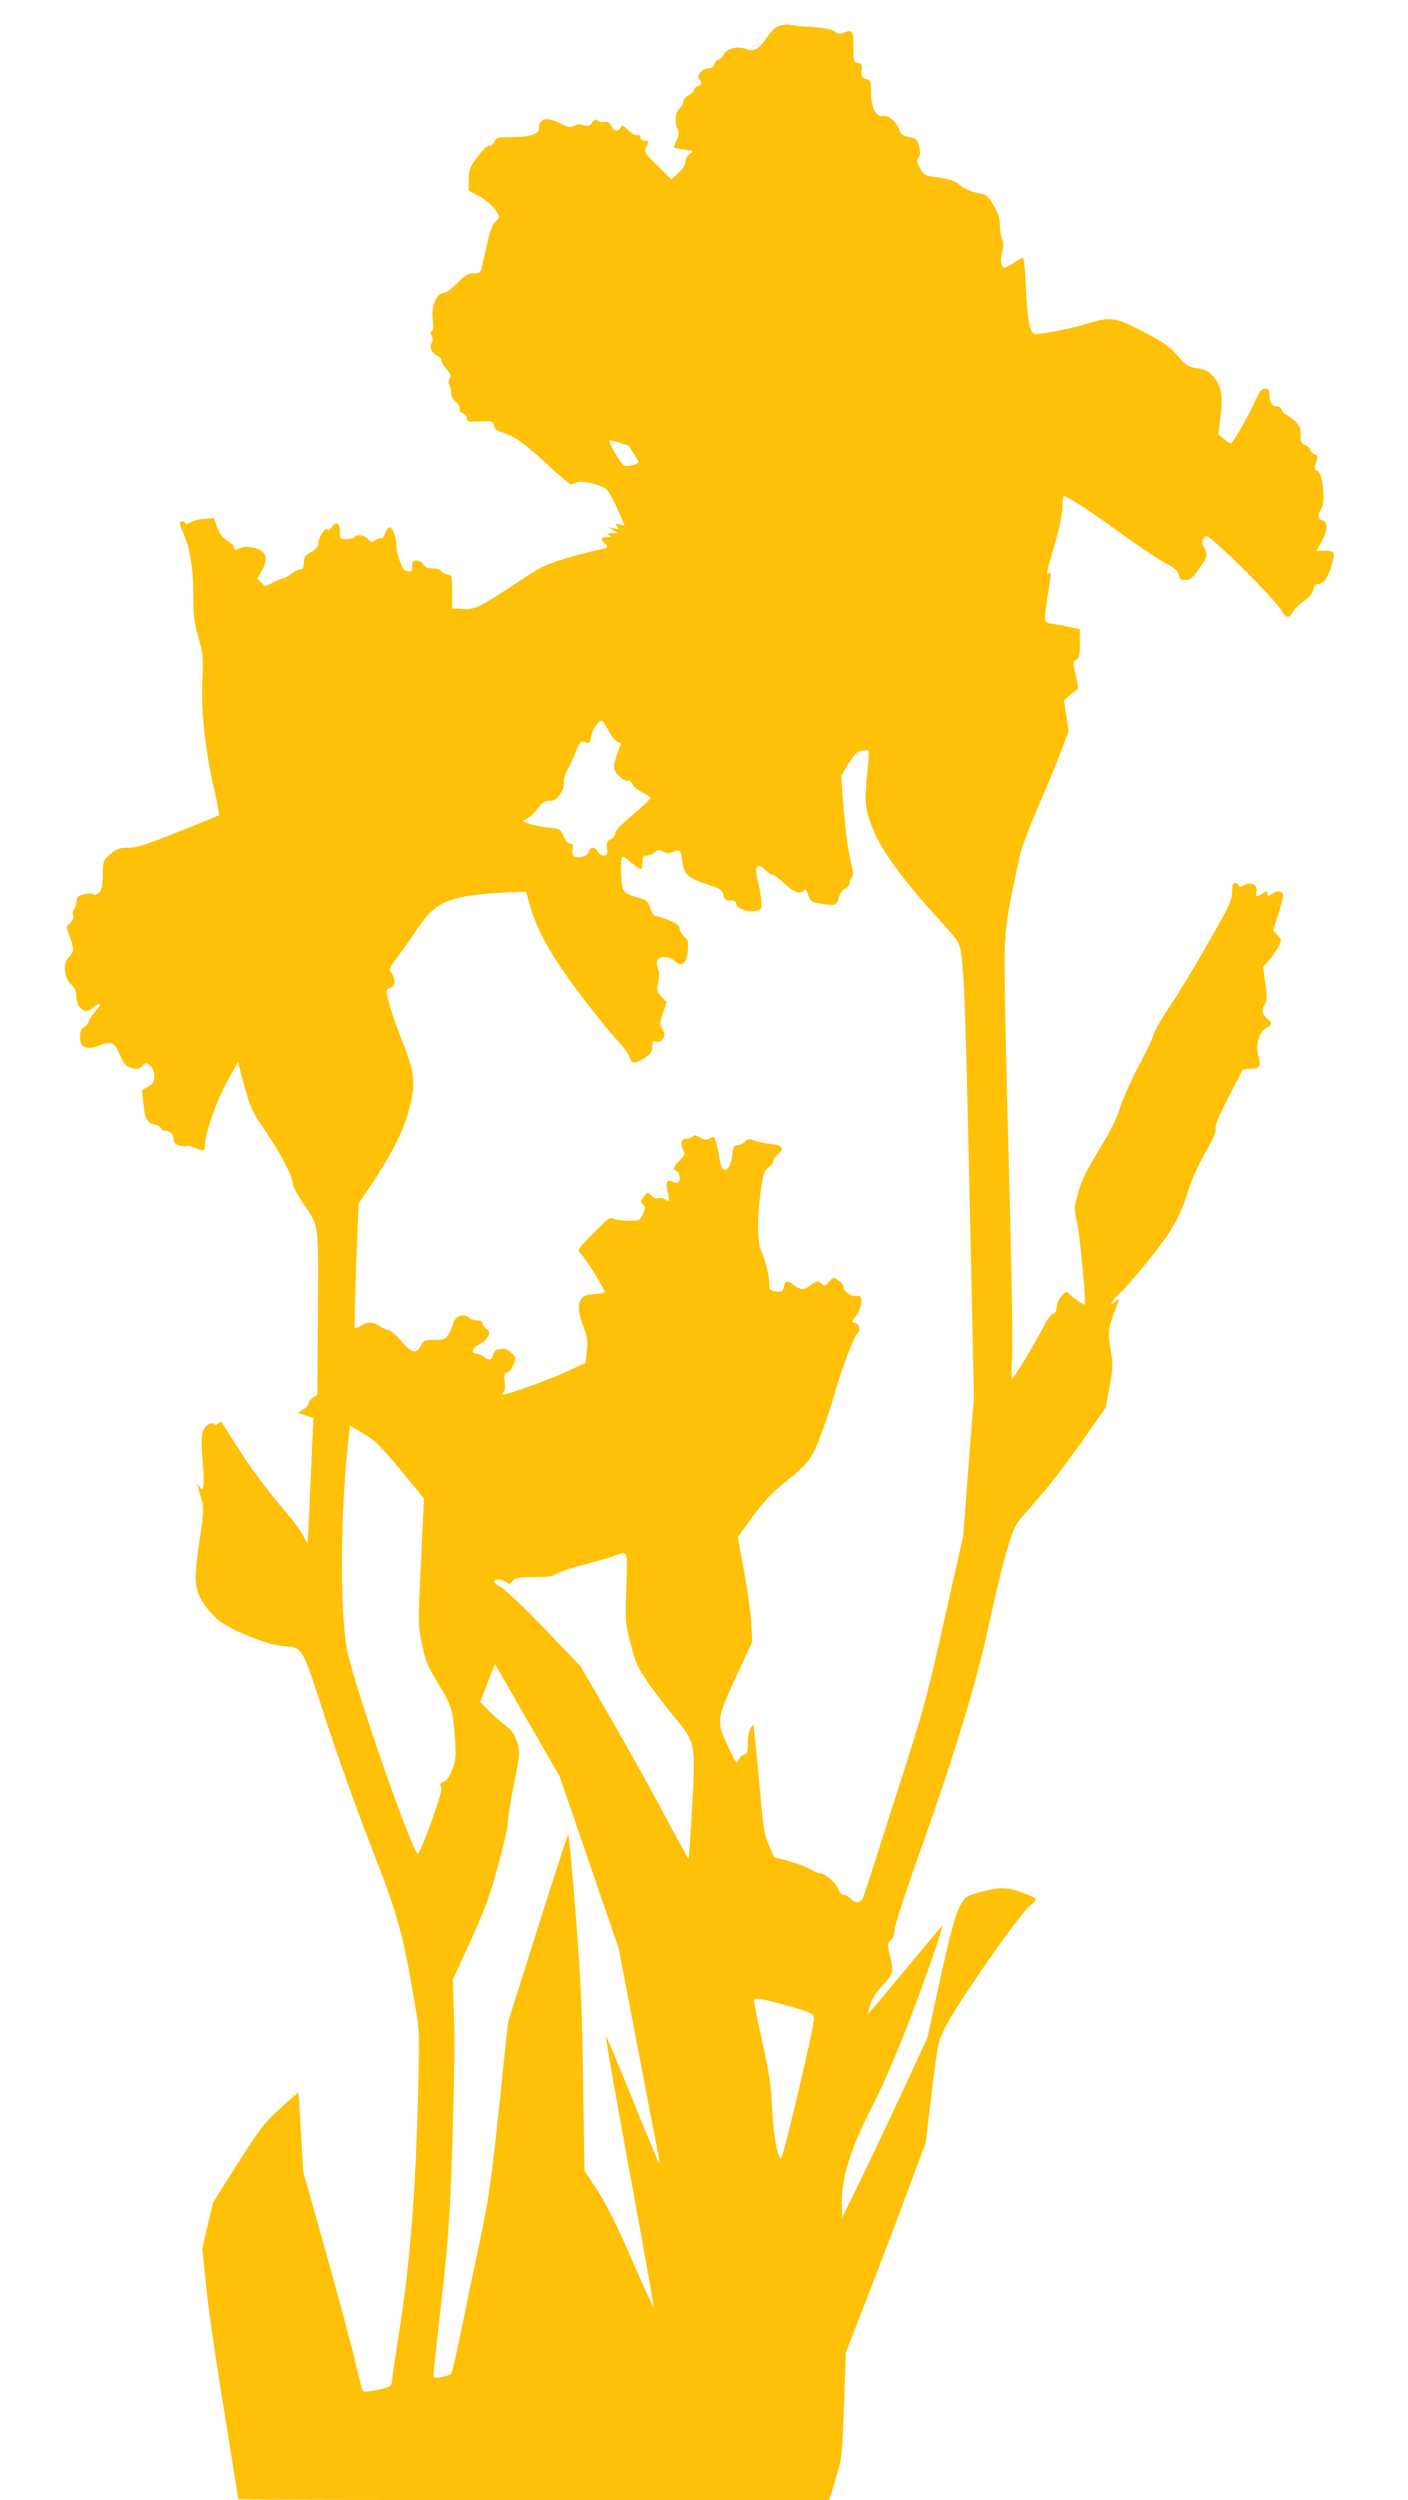 <?xml version="1.0" standalone="no"?>
<!DOCTYPE svg PUBLIC "-//W3C//DTD SVG 20010904//EN"
 "http://www.w3.org/TR/2001/REC-SVG-20010904/DTD/svg10.dtd">
<svg version="1.0" xmlns="http://www.w3.org/2000/svg"
 width="721pt" height="1280pt" viewBox="0 0 721 1280"
 preserveAspectRatio="xMidYMid meet">
<g transform="translate(0,1280) scale(0.1,-0.1)"
fill="#ffc107" stroke="none">
<path d="M3994 12669 c-20 -5 -42 -25 -60 -51 -51 -75 -71 -86 -121 -67 -37
14 -93 -1 -105 -27 -6 -13 -19 -26 -28 -29 -10 -3 -20 -15 -23 -25 -3 -13 -14
-20 -30 -20 -30 0 -63 -38 -47 -54 15 -15 12 -36 -4 -36 -8 0 -17 -8 -21 -18
-3 -11 -17 -24 -30 -30 -14 -6 -25 -20 -25 -30 0 -11 -9 -27 -20 -37 -22 -20
-27 -73 -10 -105 8 -14 6 -30 -5 -56 -8 -20 -15 -38 -15 -39 0 -2 24 -6 52
-10 51 -7 52 -8 30 -23 -13 -8 -22 -25 -22 -39 0 -16 -13 -37 -36 -58 l-36
-33 -71 69 c-65 65 -69 71 -58 95 15 33 14 34 -9 34 -12 0 -20 7 -20 16 0 9
-7 14 -17 12 -10 -2 -31 10 -47 26 -25 26 -30 27 -38 13 -13 -24 -33 -21 -48
9 -10 18 -20 24 -34 20 -11 -3 -26 0 -34 6 -11 10 -18 7 -31 -11 -14 -18 -21
-20 -42 -12 -18 6 -33 6 -50 -3 -20 -10 -30 -9 -68 11 -73 38 -111 29 -111
-27 0 -27 -51 -42 -139 -42 -74 0 -79 -1 -90 -25 -7 -15 -17 -23 -26 -20 -9 4
-30 -16 -59 -55 -42 -56 -46 -67 -46 -118 l0 -56 53 -28 c65 -35 119 -103 95
-120 -24 -18 -37 -49 -58 -143 -11 -48 -22 -98 -25 -110 -4 -19 -12 -23 -40
-23 -30 0 -44 -9 -84 -50 -28 -29 -57 -50 -70 -50 -35 0 -63 -68 -55 -133 4
-36 3 -57 -5 -61 -8 -5 -8 -13 0 -27 7 -14 7 -24 0 -33 -15 -18 -2 -52 25 -65
13 -6 24 -17 24 -25 0 -8 12 -29 27 -46 21 -26 24 -36 16 -49 -7 -11 -8 -23
-2 -32 5 -8 9 -26 9 -41 0 -16 10 -34 25 -46 15 -12 23 -26 19 -35 -3 -10 2
-18 15 -22 12 -4 21 -15 21 -26 0 -19 6 -20 67 -17 64 3 67 2 73 -22 4 -18 16
-27 47 -36 57 -17 109 -54 233 -168 57 -53 108 -96 113 -96 4 0 17 5 28 10 21
12 115 -8 151 -32 11 -8 38 -53 59 -102 l38 -88 -26 7 c-24 6 -25 4 -13 -10
12 -15 10 -16 -16 -10 l-29 6 25 -15 25 -15 -30 -1 c-23 0 -27 -3 -15 -10 12
-8 9 -10 -12 -10 -31 0 -36 -11 -13 -30 24 -20 18 -27 -26 -34 -23 -4 -96 -23
-163 -42 -101 -30 -137 -46 -216 -99 -241 -159 -256 -166 -318 -163 l-57 3 0
85 c0 80 -1 85 -22 88 -12 2 -27 10 -33 18 -7 8 -28 14 -46 14 -23 0 -38 6
-46 20 -7 11 -23 20 -35 20 -19 0 -23 -5 -23 -31 0 -24 -3 -30 -16 -25 -9 3
-17 6 -20 6 -12 0 -44 85 -44 118 0 49 -18 102 -35 102 -7 0 -18 -14 -24 -32
-6 -17 -14 -28 -18 -25 -3 4 -16 1 -29 -7 -20 -14 -24 -13 -39 4 -19 21 -60
27 -70 10 -3 -5 -22 -10 -41 -10 -33 0 -34 1 -34 40 0 45 -19 54 -43 19 -10
-14 -17 -17 -22 -9 -9 15 -45 -42 -45 -73 0 -15 -12 -29 -37 -43 -31 -18 -37
-27 -37 -55 -1 -24 -6 -34 -16 -34 -8 1 -29 -10 -47 -22 -17 -13 -36 -23 -40
-23 -5 0 -29 -9 -52 -21 l-44 -21 -20 20 -20 20 22 37 c31 53 28 91 -9 110
-34 17 -83 20 -111 5 -15 -9 -19 -7 -19 5 0 9 -16 25 -35 36 -25 15 -40 34
-52 68 l-17 48 -48 -3 c-27 -1 -60 -10 -73 -18 -14 -9 -25 -12 -25 -6 0 5 -7
10 -15 10 -20 0 -19 -9 5 -62 33 -76 50 -181 50 -314 0 -105 4 -140 26 -217
24 -86 26 -101 20 -227 -7 -157 15 -354 62 -558 16 -67 26 -124 23 -126 -3 -2
-97 -41 -209 -85 -164 -66 -212 -81 -255 -81 -46 0 -59 -5 -92 -33 -37 -32
-38 -34 -39 -107 -1 -62 -5 -78 -21 -92 -11 -9 -23 -12 -26 -7 -3 6 -22 6 -45
1 -34 -7 -39 -12 -42 -37 -2 -17 -8 -36 -14 -42 -6 -7 -7 -20 -4 -29 4 -11 -1
-26 -14 -39 l-20 -21 20 -58 c21 -61 20 -67 -13 -103 -27 -30 -16 -105 19
-135 15 -13 24 -32 24 -49 0 -70 45 -107 84 -70 37 35 53 25 19 -11 -17 -18
-34 -43 -38 -56 -3 -12 -15 -27 -26 -32 -14 -8 -19 -21 -19 -51 0 -51 29 -66
91 -44 72 26 83 22 111 -43 21 -49 30 -59 60 -69 31 -9 39 -8 56 9 19 19 20
19 41 2 14 -12 21 -30 21 -54 0 -29 -6 -38 -31 -53 l-32 -18 7 -66 c8 -81 19
-102 56 -109 16 -4 31 -12 34 -20 3 -8 14 -14 24 -14 24 0 42 -19 42 -46 0
-17 8 -24 31 -29 17 -4 33 -5 36 -2 2 3 20 -1 38 -9 48 -20 55 -18 55 15 0 57
59 227 114 325 l54 99 12 -44 c50 -190 56 -204 132 -314 77 -113 138 -231 138
-268 0 -11 22 -52 48 -91 88 -130 83 -97 80 -568 l-3 -418 -22 -15 c-13 -9
-23 -22 -23 -29 0 -8 -12 -22 -27 -32 l-28 -17 40 -14 40 -13 -12 -265 c-7
-147 -13 -292 -15 -323 l-3 -57 -24 45 c-13 25 -49 74 -80 110 -94 108 -184
229 -261 350 -40 63 -74 117 -76 119 -2 2 -10 -1 -17 -7 -9 -8 -17 -8 -23 -2
-16 16 -53 -17 -59 -53 -4 -18 -2 -77 2 -131 5 -55 7 -112 5 -128 -4 -27 -5
-27 -19 -11 -16 20 -16 23 10 -68 11 -38 10 -65 -11 -204 -31 -212 -28 -253
25 -331 26 -37 61 -73 91 -93 80 -51 239 -113 306 -118 110 -10 98 10 220
-365 59 -183 166 -481 237 -663 138 -354 163 -445 223 -802 25 -147 25 -150
16 -493 -12 -472 -41 -835 -91 -1155 -22 -143 -41 -272 -42 -287 -2 -25 -8
-28 -71 -43 -39 -8 -73 -12 -77 -8 -4 5 -21 71 -39 148 -18 77 -85 329 -150
560 l-118 420 -11 199 c-6 109 -12 200 -13 202 -2 1 -44 -35 -95 -82 -81 -74
-105 -106 -217 -282 l-125 -198 -28 -118 -27 -118 18 -181 c9 -100 51 -388 92
-639 40 -252 74 -460 74 -463 0 -3 681 -5 1513 -5 l1513 0 33 108 c32 105 33
113 43 377 l9 270 111 285 c61 157 153 398 204 537 l94 252 31 258 c31 254 32
259 71 337 58 116 377 574 428 615 23 18 38 37 33 41 -4 4 -38 19 -76 33 -74
28 -123 26 -235 -8 -48 -15 -54 -20 -81 -73 -21 -41 -48 -144 -96 -362 l-67
-305 -123 -265 c-68 -146 -166 -353 -218 -460 l-95 -195 -1 84 c-1 124 48 279
155 486 50 96 123 265 185 425 91 237 182 500 174 500 -2 0 -87 -101 -190
-225 -102 -124 -188 -225 -190 -225 -1 0 3 21 11 47 9 30 32 65 64 99 55 58
57 68 36 156 -12 53 -12 59 5 74 12 10 19 31 19 51 0 18 47 165 104 326 199
559 309 914 376 1222 80 364 121 506 157 549 15 18 67 78 114 132 48 55 141
177 208 272 l122 174 20 105 c18 94 19 114 8 177 -17 96 -14 130 16 205 30 78
30 79 5 56 -33 -30 -22 -1 11 31 67 62 222 252 273 334 36 57 64 120 86 190
20 66 54 142 91 207 42 73 58 109 54 125 -4 16 16 64 67 163 l73 140 43 3 c46
3 51 15 33 80 -13 44 11 115 44 130 29 13 31 24 9 42 -30 26 -37 50 -19 76 14
21 14 35 4 109 l-11 85 32 36 c17 20 39 52 48 70 15 32 15 35 -7 57 l-22 24
26 79 c13 43 25 87 25 97 0 26 -25 31 -54 12 -25 -16 -26 -16 -26 0 0 16 -2
16 -25 1 -33 -22 -38 -20 -31 9 9 34 -26 53 -62 34 -20 -11 -26 -11 -29 -1 -3
6 -11 12 -19 12 -10 0 -14 -12 -14 -40 0 -23 -10 -60 -21 -83 -62 -120 -240
-425 -304 -517 -39 -58 -74 -119 -78 -136 -3 -16 -37 -89 -76 -161 -38 -72
-81 -167 -95 -212 -17 -57 -50 -123 -109 -219 -63 -103 -89 -157 -106 -217
-21 -78 -22 -82 -6 -155 16 -69 47 -410 40 -419 -5 -4 -67 38 -82 57 -10 12
-16 10 -37 -14 -14 -16 -26 -42 -26 -57 0 -19 -6 -30 -18 -34 -10 -2 -31 -30
-46 -61 -33 -67 -156 -272 -164 -272 -3 0 -2 57 1 128 4 70 -5 537 -19 1037
-14 519 -23 968 -19 1045 4 88 16 182 35 270 16 74 34 162 41 195 6 33 46 141
89 240 43 99 97 229 120 290 l42 110 -12 80 -12 80 37 31 38 31 -15 67 c-15
64 -14 68 3 79 16 10 19 24 19 84 l0 71 -50 11 c-27 6 -68 14 -90 17 -47 8
-46 5 -25 144 18 114 18 123 5 115 -14 -9 -14 -7 30 145 25 88 40 159 40 194
0 31 3 56 7 56 18 0 132 -74 285 -185 94 -68 199 -139 234 -157 49 -26 65 -39
70 -60 4 -23 11 -28 34 -28 24 0 36 10 69 57 45 62 47 71 26 112 -12 24 -12
31 -1 47 13 17 19 13 92 -53 116 -105 277 -273 303 -315 26 -44 43 -48 59 -14
6 13 31 38 56 56 29 21 47 43 51 61 4 19 13 29 24 29 26 0 50 31 67 86 23 77
21 84 -30 84 l-44 0 27 51 c31 55 31 98 0 106 -23 6 -24 26 -3 59 25 37 6 194
-23 194 -15 0 -14 20 3 63 3 10 -2 18 -15 22 -12 3 -21 13 -21 21 0 8 -11 19
-25 24 -21 8 -25 16 -25 54 0 38 -5 48 -35 75 -20 17 -40 31 -45 31 -5 0 -12
9 -15 20 -4 12 -15 20 -30 20 -23 0 -35 22 -35 68 0 16 -6 22 -22 22 -18 0
-29 -14 -52 -66 -35 -78 -114 -214 -124 -214 -4 0 -20 10 -35 23 l-28 22 11
92 c14 110 3 163 -42 210 -23 24 -43 33 -79 38 -44 6 -55 13 -100 65 -41 47
-71 68 -167 118 -150 78 -174 82 -287 47 -86 -26 -229 -55 -272 -55 -29 0 -42
64 -50 248 -3 78 -10 142 -15 142 -5 0 -26 -11 -46 -25 -20 -14 -42 -25 -48
-25 -18 0 -24 41 -12 82 8 29 8 44 0 64 -7 13 -12 46 -12 72 0 35 -8 61 -33
102 -31 51 -36 55 -83 63 -29 5 -63 19 -84 36 -34 27 -55 34 -148 47 -37 6
-46 12 -62 44 -16 31 -17 40 -6 55 9 13 10 27 2 56 -9 35 -14 39 -50 47 -33 6
-43 13 -51 37 -14 42 -55 76 -83 71 -37 -6 -62 44 -62 121 0 59 -2 63 -26 69
-22 6 -25 11 -22 43 3 31 0 36 -20 39 -21 3 -22 8 -22 83 0 85 -4 90 -55 69
-13 -5 -26 -3 -35 5 -18 15 -73 26 -155 29 -33 2 -69 6 -80 9 -11 3 -34 1 -51
-4z m-778 -2149 c3 0 54 -80 54 -85 0 -11 -53 -25 -72 -20 -15 5 -78 109 -78
129 0 3 21 -1 48 -9 26 -8 48 -15 48 -15z m-97 -1465 c18 -31 38 -55 47 -55 9
0 14 -6 12 -12 -37 -98 -40 -119 -24 -143 18 -27 52 -49 65 -41 4 3 13 -5 19
-18 6 -13 29 -32 51 -42 22 -11 41 -24 41 -30 0 -6 -40 -44 -89 -85 -59 -49
-90 -81 -90 -95 -1 -12 -11 -25 -24 -31 -19 -9 -23 -17 -19 -47 4 -31 1 -36
-17 -36 -11 0 -25 9 -31 20 -14 26 -37 26 -45 0 -7 -22 -45 -36 -71 -26 -12 4
-15 15 -12 36 4 23 1 30 -12 30 -10 0 -24 16 -34 39 -18 38 -19 39 -84 45 -37
4 -80 13 -97 20 l-30 13 25 12 c14 7 38 30 53 52 23 31 35 39 60 39 25 0 37 7
55 34 13 19 22 45 20 63 -1 16 7 45 19 64 11 19 30 60 42 91 21 53 25 56 47
48 21 -8 24 -6 30 28 6 34 38 82 55 82 4 0 21 -25 38 -55z m1328 -152 c-20
-190 -20 -217 2 -290 40 -133 140 -279 354 -514 43 -48 86 -97 94 -109 40 -57
42 -106 77 -1730 l13 -615 -28 -355 -27 -355 -96 -425 c-89 -401 -103 -453
-250 -910 -85 -267 -159 -497 -165 -512 -13 -33 -40 -36 -66 -8 -10 11 -26 20
-36 20 -10 0 -21 12 -27 29 -11 32 -69 81 -96 81 -10 0 -30 9 -45 19 -14 10
-63 29 -107 41 l-80 22 -27 62 c-23 51 -29 89 -42 241 -9 99 -20 218 -25 265
-6 47 -10 92 -10 100 -1 11 -4 10 -15 -4 -9 -12 -15 -42 -15 -77 0 -48 -3 -57
-20 -62 -11 -3 -24 -16 -29 -29 -8 -21 -13 -14 -51 67 -63 131 -62 142 39 360
l83 179 -6 106 c-4 58 -21 178 -38 267 l-30 163 73 101 c50 70 97 121 148 163
143 116 155 131 201 251 24 61 60 169 80 240 36 124 92 269 111 289 16 17 10
48 -11 53 -20 5 -20 6 5 39 32 42 36 109 5 99 -24 -8 -70 21 -70 45 0 10 -12
26 -27 35 -26 17 -27 17 -49 -8 -19 -22 -24 -24 -34 -12 -16 20 -30 19 -60 -5
-32 -25 -51 -25 -83 0 -34 27 -46 25 -53 -8 -5 -25 -9 -27 -40 -24 -30 4 -34
8 -34 33 0 44 -21 130 -40 169 -23 45 -24 175 -4 315 12 86 18 103 39 118 14
10 25 25 25 33 0 8 11 24 24 35 35 31 23 46 -42 53 -31 4 -70 12 -85 18 -22 9
-30 8 -40 -5 -7 -9 -23 -17 -37 -19 -22 -3 -26 -9 -30 -49 -11 -90 -54 -108
-65 -26 -7 56 -23 117 -31 117 -3 0 -14 -5 -25 -10 -14 -8 -25 -6 -44 6 -20
13 -29 14 -38 5 -6 -6 -21 -11 -34 -11 -26 0 -31 -26 -13 -61 9 -16 6 -25 -20
-50 -34 -34 -37 -47 -15 -55 15 -6 21 -45 9 -57 -3 -3 -17 -2 -30 3 -31 12
-36 1 -25 -52 11 -48 8 -56 -13 -39 -8 7 -24 10 -34 7 -12 -4 -25 1 -37 14
-17 19 -18 19 -38 -6 -18 -23 -18 -27 -4 -41 14 -14 14 -19 -1 -49 -15 -33
-18 -34 -74 -34 -32 0 -66 5 -76 11 -16 10 -30 0 -104 -75 -81 -82 -84 -87
-66 -103 27 -24 132 -193 124 -200 -3 -3 -27 -7 -52 -8 -86 -3 -101 -55 -52
-179 15 -40 18 -63 13 -112 l-7 -62 -112 -51 c-88 -40 -288 -111 -313 -111 -3
0 0 6 6 14 7 8 9 29 5 54 -5 35 -3 41 14 46 12 4 26 22 33 43 11 35 10 38 -16
60 -15 13 -34 22 -42 19 -8 -3 -21 -6 -28 -6 -7 0 -16 -11 -19 -25 -7 -28 -23
-32 -52 -10 -10 8 -27 15 -36 15 -30 0 -20 29 16 47 19 8 39 27 45 41 10 21 9
27 -9 39 -11 8 -20 21 -20 29 0 9 -10 14 -27 14 -14 0 -34 7 -43 15 -26 23
-73 6 -80 -31 -4 -16 -15 -42 -24 -57 -16 -24 -25 -27 -72 -27 -49 0 -55 -2
-69 -30 -23 -44 -47 -38 -101 25 -26 30 -55 55 -63 55 -9 0 -29 9 -46 20 -37
24 -58 25 -96 3 -15 -9 -30 -15 -32 -12 -3 2 1 147 7 321 l12 317 50 73 c109
158 182 300 209 409 35 136 30 183 -37 354 -46 115 -77 218 -78 251 0 7 9 14
20 17 24 6 27 43 5 75 -15 20 -13 25 32 84 26 35 70 97 97 138 100 154 172
180 526 194 l34 1 21 -75 c36 -127 112 -261 255 -450 73 -96 158 -202 190
-235 32 -33 60 -72 64 -87 8 -35 30 -36 79 -3 29 20 37 32 37 57 0 25 3 30 20
25 13 -3 25 2 34 15 12 17 12 24 -2 48 -15 26 -15 32 3 84 l19 56 -26 27 c-25
26 -26 32 -17 76 6 32 5 55 -2 68 -5 11 -7 29 -4 39 9 27 62 27 91 -1 35 -33
61 -13 66 53 4 46 2 56 -19 73 -12 12 -23 30 -23 41 0 15 -14 26 -53 42 -29
12 -59 22 -68 22 -10 0 -21 16 -29 40 -13 38 -17 42 -71 57 -42 12 -60 22 -68
40 -12 26 -15 155 -5 166 4 4 24 -9 46 -28 21 -19 43 -35 48 -35 6 0 10 16 10
35 0 29 4 35 22 35 12 0 30 7 40 17 16 14 22 14 43 3 20 -10 30 -11 51 -2 34
16 40 11 47 -43 10 -72 27 -89 121 -120 76 -25 85 -31 90 -56 5 -24 10 -29 36
-29 20 0 30 -5 30 -15 0 -24 56 -47 95 -39 31 5 35 10 35 38 0 17 -7 64 -17
104 -13 55 -14 75 -5 84 9 9 18 6 40 -15 15 -15 34 -27 40 -27 7 0 35 -20 61
-45 48 -45 77 -55 98 -34 8 8 14 1 22 -24 10 -30 17 -35 54 -42 87 -14 90 -13
102 29 7 25 19 42 33 47 12 5 22 17 22 27 0 10 5 23 12 30 9 9 8 27 -5 79 -17
71 -32 193 -43 350 l-6 91 36 61 c35 57 48 67 90 70 17 1 18 -5 13 -56z
m-2529 -3481 c18 -14 82 -85 143 -159 l110 -135 -15 -323 c-16 -316 -15 -325
4 -420 16 -78 30 -113 69 -179 85 -142 88 -151 99 -285 8 -113 7 -128 -11
-178 -14 -38 -28 -58 -44 -64 -19 -7 -22 -13 -15 -26 7 -13 -8 -65 -51 -185
-34 -93 -64 -165 -68 -160 -41 42 -321 850 -360 1037 -40 192 -37 727 7 1103
l6 53 47 -27 c25 -15 61 -38 79 -52z m1289 -750 c-6 -175 -6 -181 23 -291 27
-102 36 -120 98 -209 38 -53 99 -132 135 -175 98 -118 99 -128 81 -450 -8
-144 -16 -262 -18 -264 -1 -1 -59 104 -129 235 -69 130 -193 353 -275 494
l-149 257 -183 191 c-101 105 -201 200 -222 212 -21 12 -38 25 -38 29 0 16 33
18 56 2 23 -15 26 -15 39 3 11 16 27 19 109 20 70 0 100 4 113 15 10 9 72 30
138 47 66 17 138 38 160 46 72 26 69 36 62 -162z m-505 -682 l164 -285 151
-440 151 -440 92 -480 c50 -264 98 -511 106 -549 8 -38 13 -71 11 -73 -3 -2
-64 145 -137 327 -74 181 -135 328 -137 326 -4 -4 55 -336 173 -980 41 -225
73 -410 72 -412 -2 -1 -53 111 -113 249 -77 177 -130 282 -176 353 l-66 101
-7 449 c-5 373 -11 518 -38 862 -18 226 -35 412 -38 412 -3 0 -73 -217 -157
-483 l-152 -482 -46 -440 c-41 -383 -53 -470 -96 -670 -27 -126 -70 -331 -95
-455 -25 -124 -50 -229 -54 -234 -5 -4 -27 -12 -49 -16 -37 -7 -41 -5 -41 14
0 11 18 179 40 371 35 306 42 406 56 800 9 275 13 528 9 651 l-6 200 90 196
c73 160 99 230 140 381 28 101 51 202 51 223 0 22 14 112 32 201 32 160 32
162 15 215 -13 40 -27 60 -56 82 -22 16 -60 50 -85 75 l-47 47 37 97 c20 54
38 96 40 95 1 -2 76 -131 166 -288z m1353 -1465 c103 -30 110 -34 113 -59 4
-30 -158 -716 -168 -716 -18 0 -40 119 -46 250 -5 118 -14 182 -50 344 -24
110 -44 206 -44 213 0 18 54 9 195 -32z"/>
</g>
</svg>
